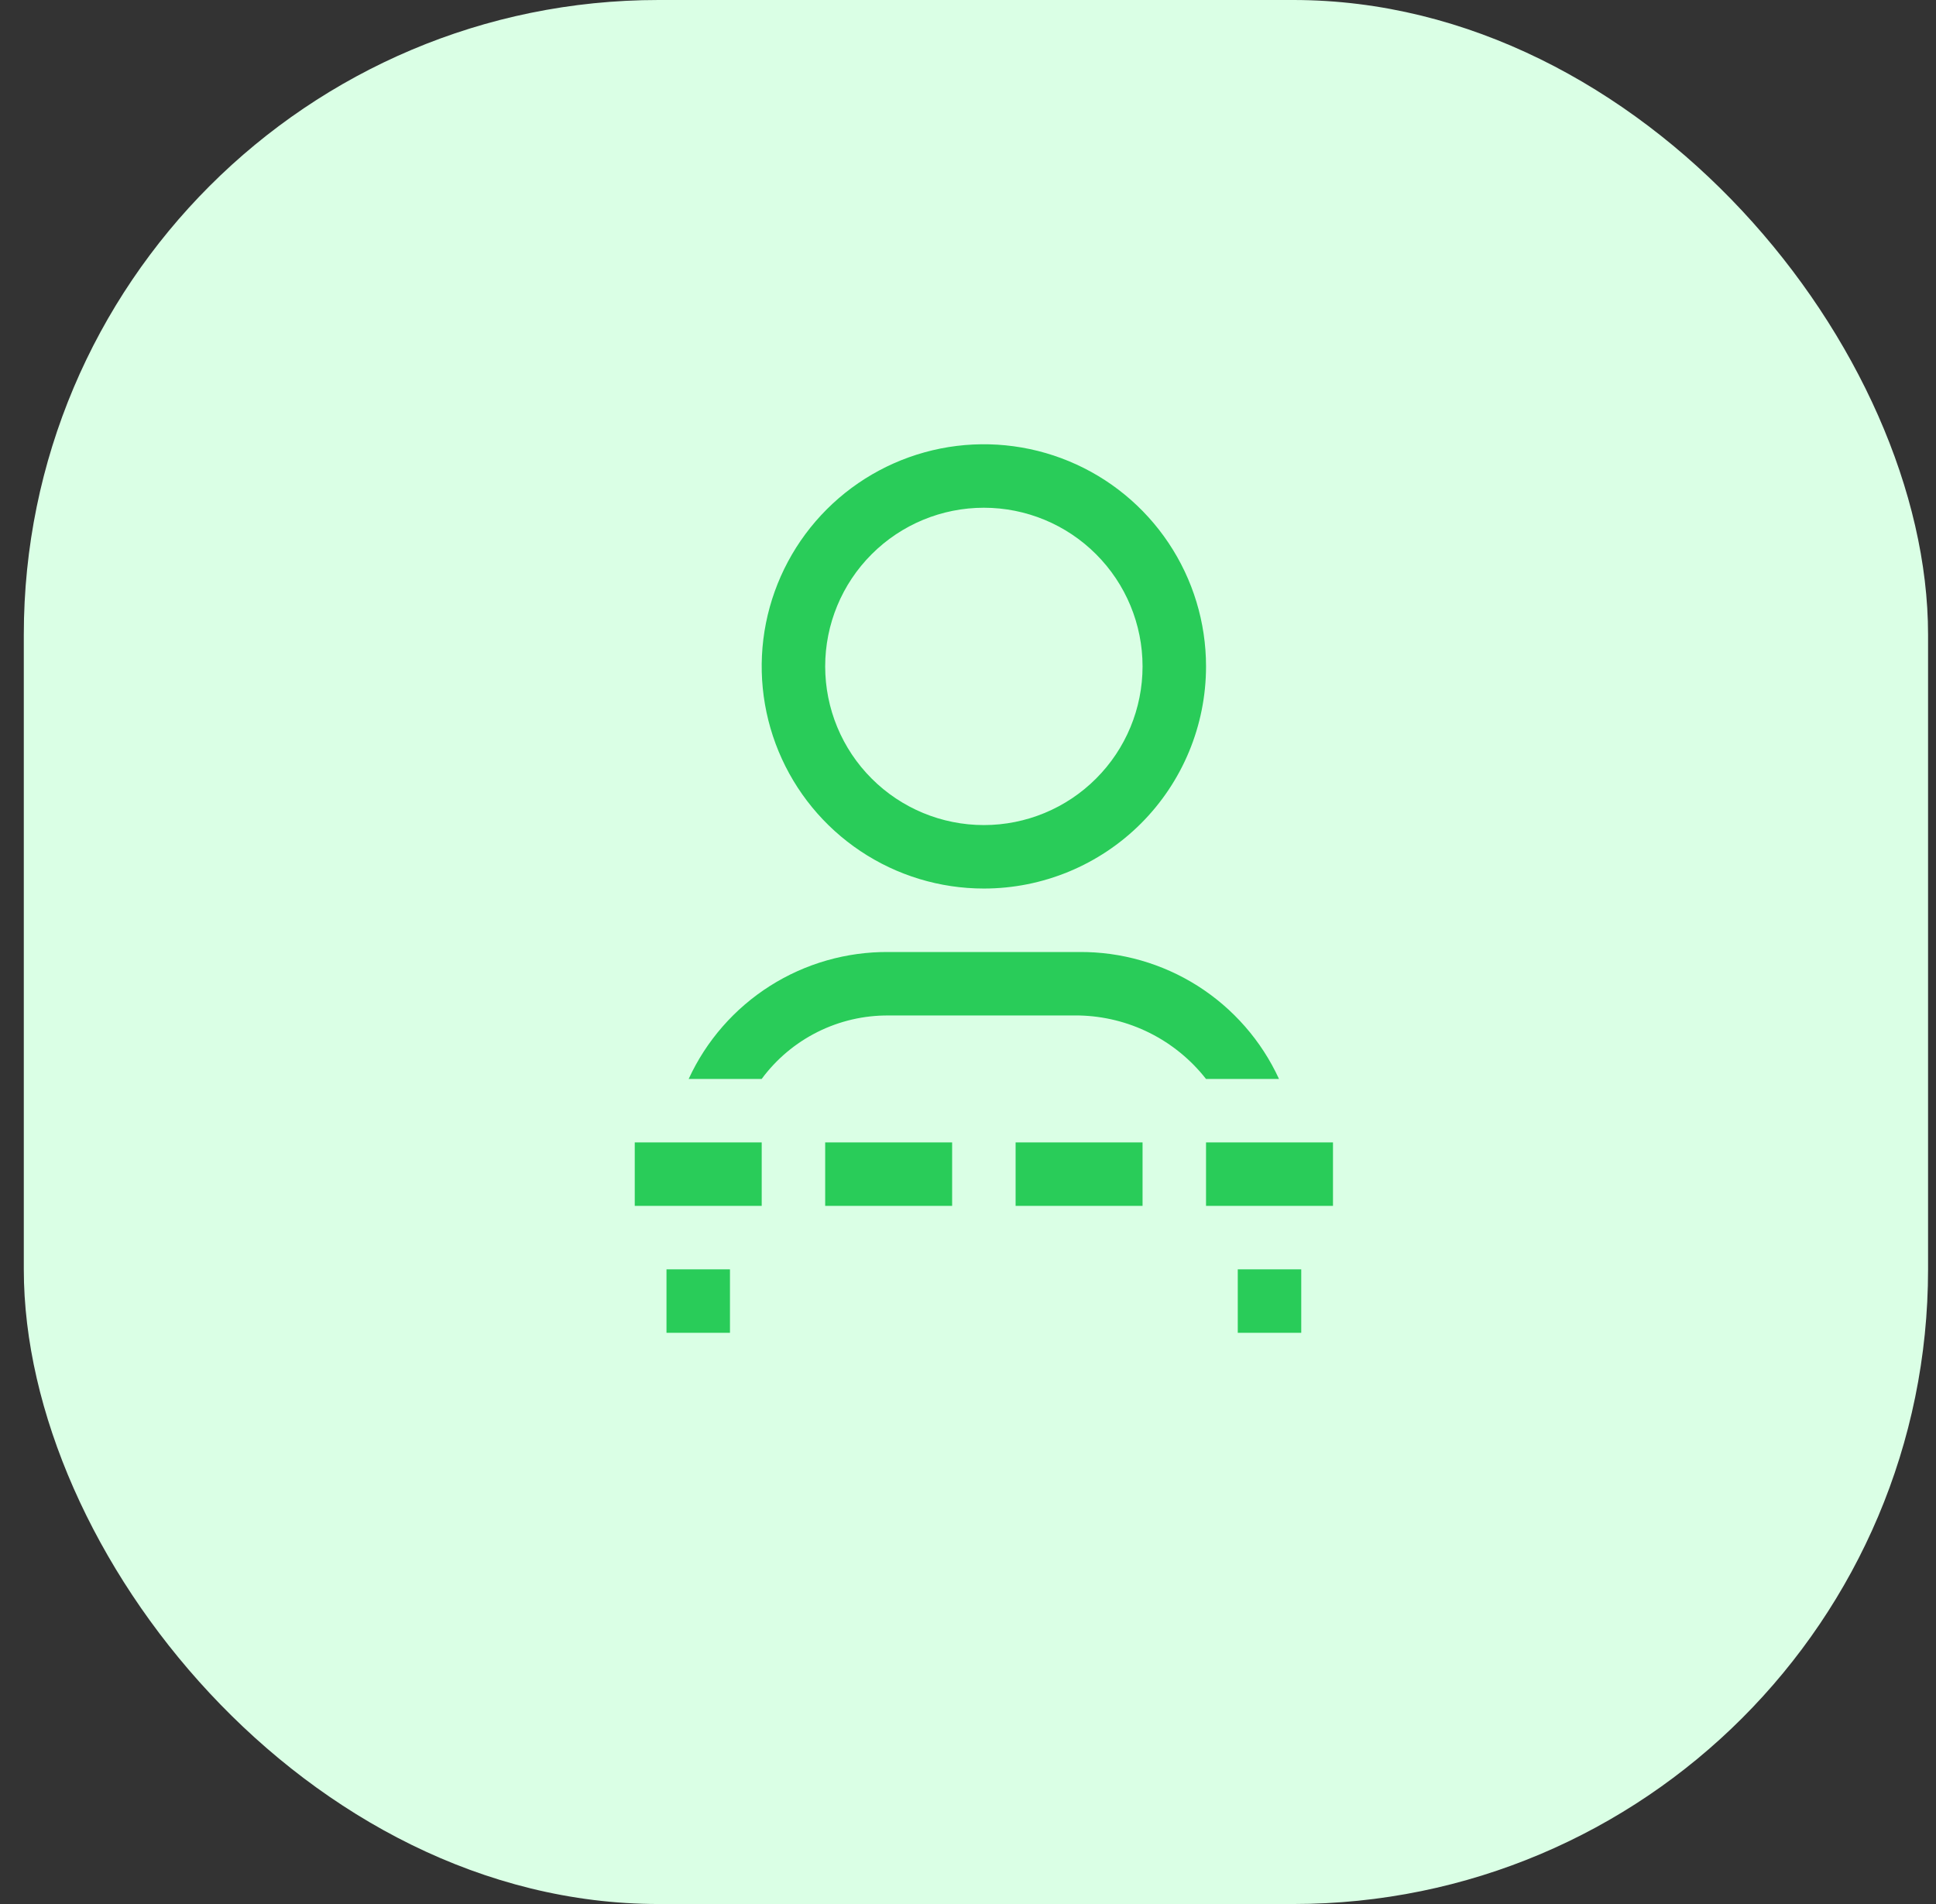 <svg width="61" height="60" viewBox="0 0 61 60" fill="none" xmlns="http://www.w3.org/2000/svg">
<rect x="0" y="0" width="61" height="60" fill="#333333" stroke="none"/>
<rect x="0.75" width="60" height="60" rx="20" fill="#DAFFE5"/>
<path d="M30 36H26V38H30V36Z" fill="#29CC59"/>
<path d="M24 36H20V38H24V36Z" fill="#29CC59"/>
<path d="M42 36H38V38H42V36Z" fill="#29CC59"/>
<path d="M36 36H32V38H36V36Z" fill="#29CC59"/>
<path d="M23.999 34C24.46 33.375 25.064 32.867 25.759 32.52C26.454 32.172 27.222 31.994 27.999 32H33.999C34.773 32.017 35.532 32.204 36.224 32.55C36.916 32.896 37.522 33.391 37.999 34H40.299C39.746 32.797 38.857 31.78 37.74 31.07C36.622 30.361 35.323 29.989 33.999 30H27.999C26.675 29.989 25.376 30.361 24.259 31.07C23.141 31.78 22.252 32.797 21.699 34H23.999Z" fill="#29CC59"/>
<path d="M41 40H39V42H41V40Z" fill="#29CC59"/>
<path d="M23 40H21V42H23V40Z" fill="#29CC59"/>
<path d="M31 28C29.616 28 28.262 27.59 27.111 26.82C25.96 26.051 25.063 24.958 24.533 23.679C24.003 22.4 23.864 20.992 24.134 19.634C24.405 18.276 25.071 17.029 26.05 16.05C27.029 15.071 28.276 14.405 29.634 14.134C30.992 13.864 32.4 14.003 33.679 14.533C34.958 15.063 36.051 15.96 36.82 17.111C37.59 18.262 38 19.616 38 21C38 22.857 37.263 24.637 35.95 25.95C34.637 27.262 32.856 28 31 28ZM31 16C29.674 16 28.402 16.527 27.465 17.465C26.527 18.402 26 19.674 26 21C26 22.326 26.527 23.598 27.465 24.535C28.402 25.473 29.674 26 31 26C32.326 26 33.598 25.473 34.535 24.535C35.473 23.598 36 22.326 36 21C36 19.674 35.473 18.402 34.535 17.465C33.598 16.527 32.326 16 31 16Z" fill="#29CC59"/>
</svg>
